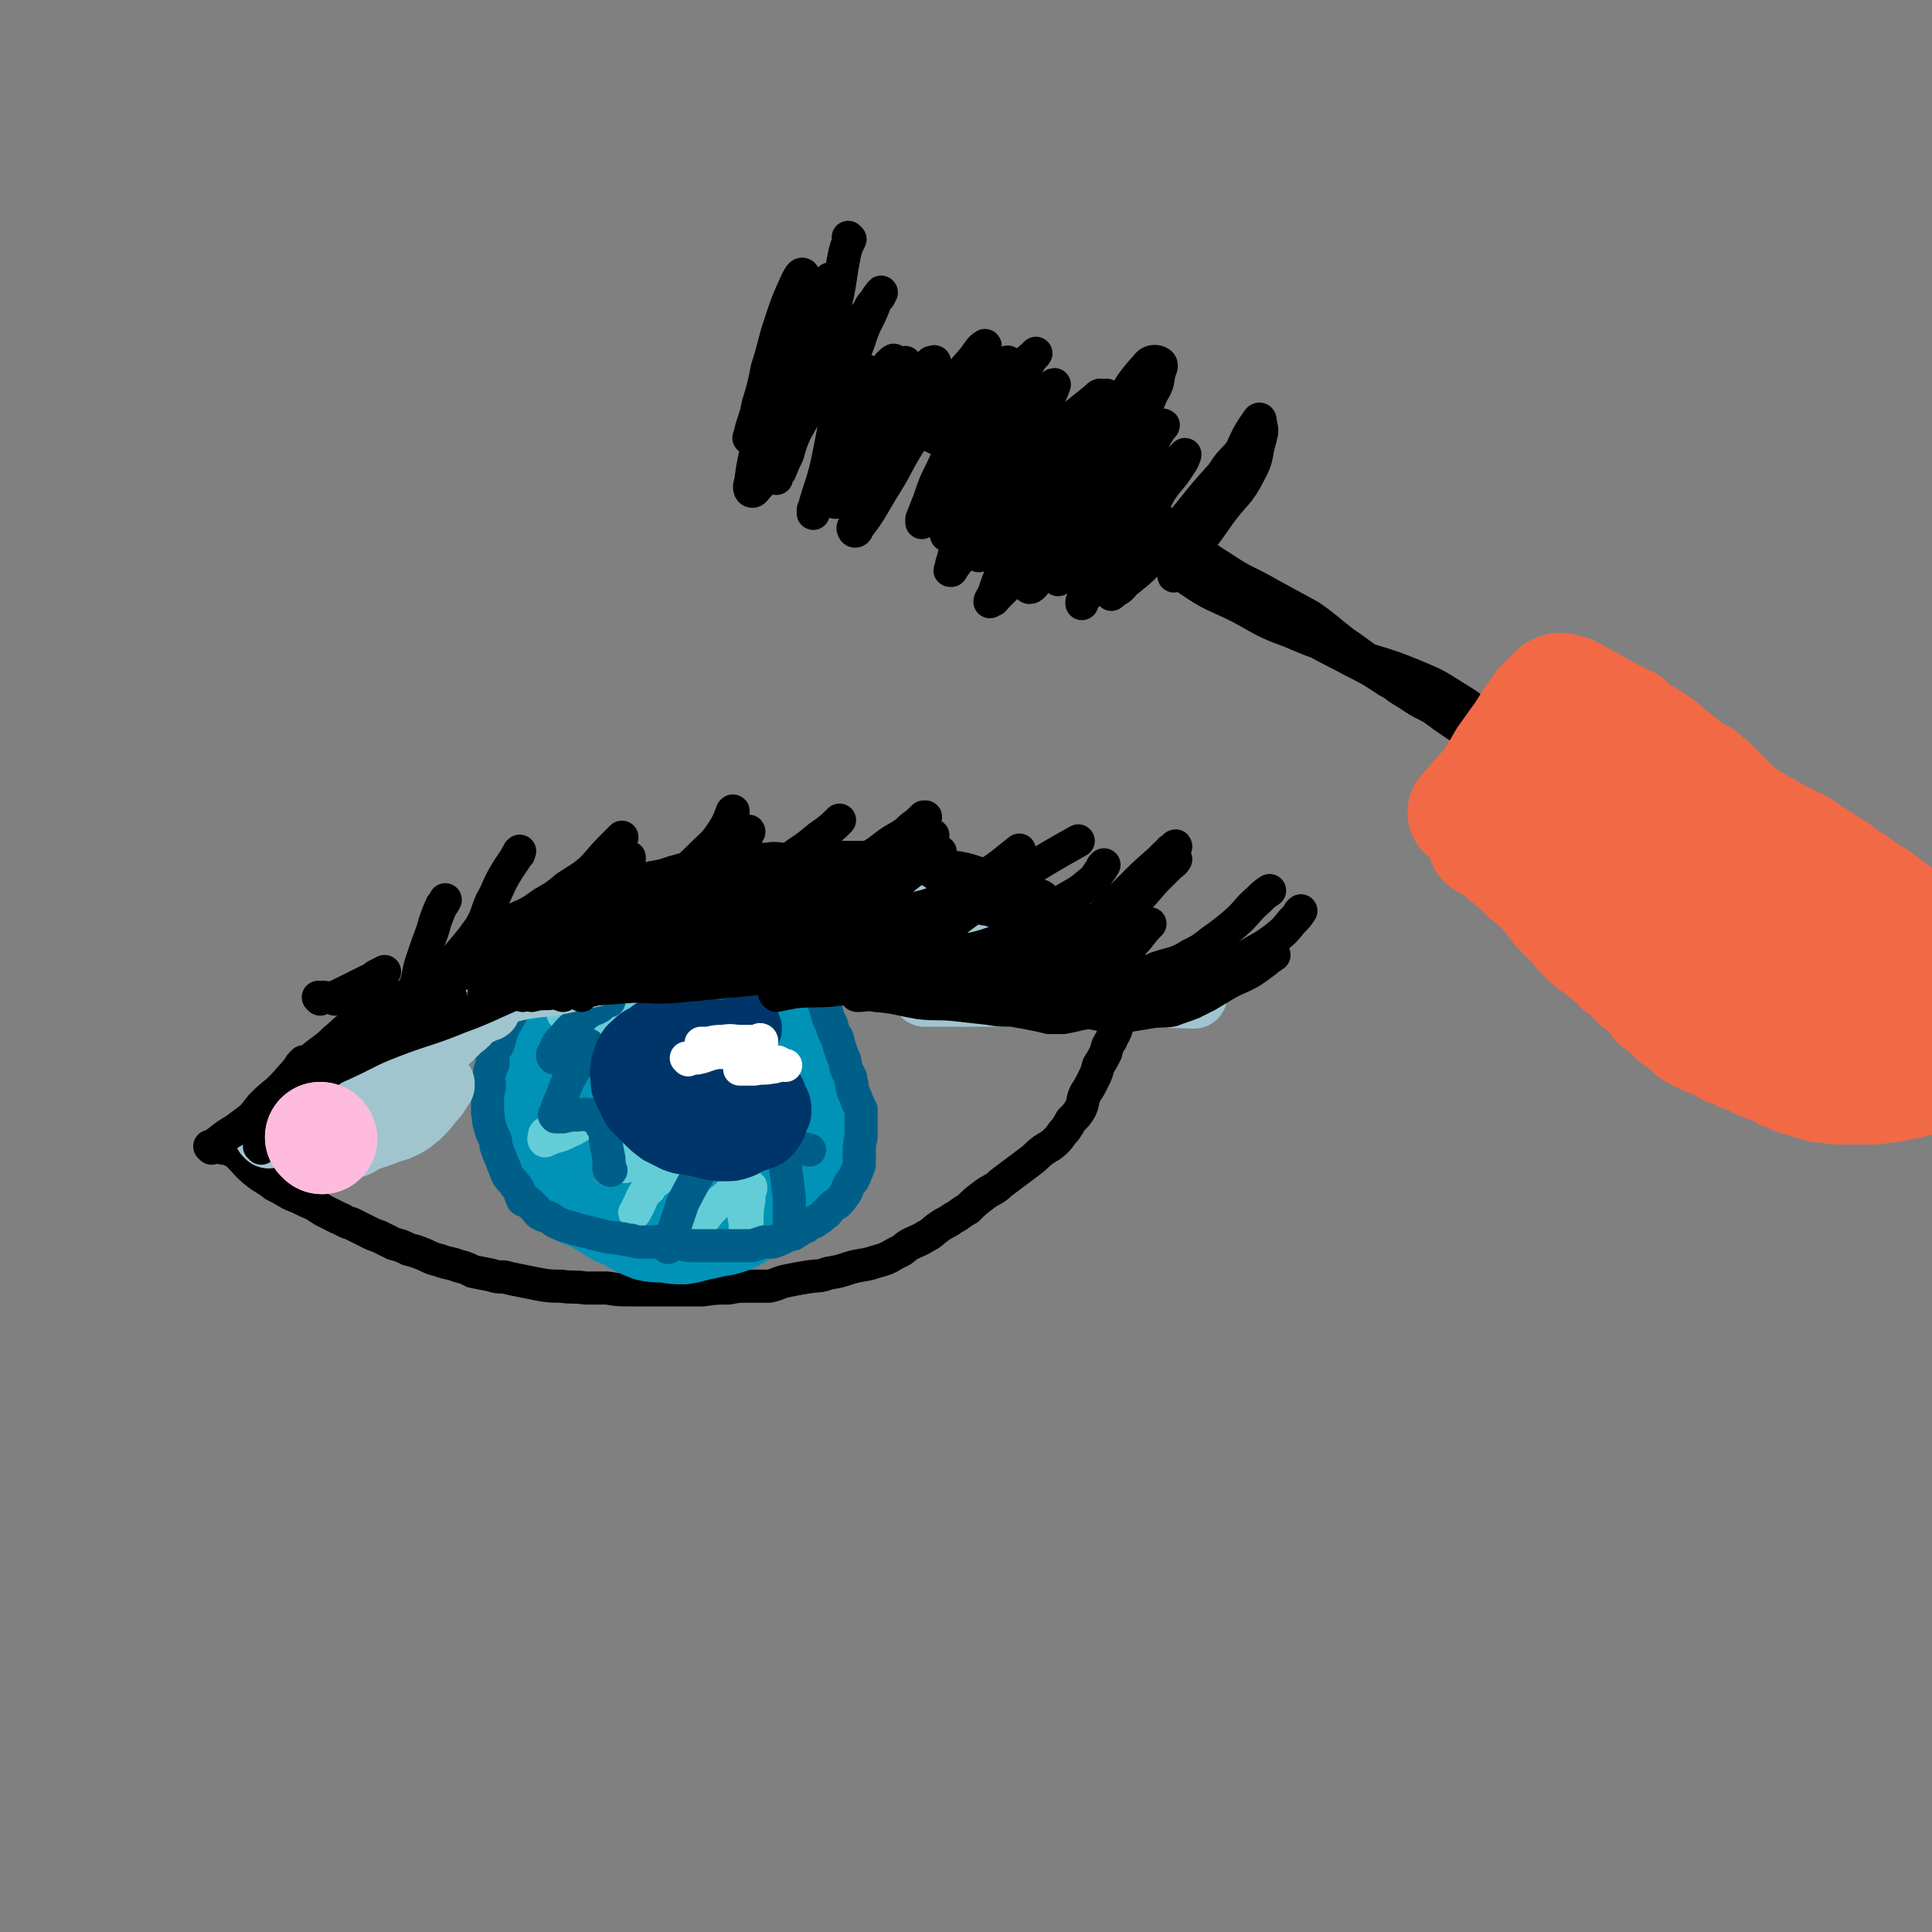 <svg viewBox='0 0 1050 1050' version='1.1' xmlns='http://www.w3.org/2000/svg' xmlns:xlink='http://www.w3.org/1999/xlink'><rect x="0" y="0" width="1050" height="1050" fill="#808080" stroke="none"/><g fill='none' stroke='#000000' stroke-width='18' stroke-linecap='round' stroke-linejoin='round'><path d='M121,624c0,0 0,-1 -1,-1 0,0 1,0 1,1 0,0 0,0 0,0 0,0 0,-1 -1,-1 0,0 1,0 1,1 0,0 0,0 0,0 0,0 0,-1 -1,-1 0,0 1,0 1,1 0,0 0,0 0,0 0,0 0,-1 -1,-1 0,0 1,0 1,1 0,0 0,0 0,0 0,-1 0,-1 1,-1 3,-3 3,-3 7,-6 9,-8 9,-8 17,-18 8,-9 8,-9 16,-18 1,-2 1,-2 3,-4 '/><path d='M124,624c0,0 0,-1 -1,-1 0,0 1,0 1,1 0,0 0,0 0,0 0,0 0,-1 -1,-1 0,0 1,0 1,1 0,0 0,0 0,0 0,0 0,-1 -1,-1 0,0 1,0 1,1 0,0 0,0 0,0 1,-2 1,-2 3,-4 4,-5 4,-5 8,-10 3,-4 3,-4 7,-9 4,-4 4,-4 9,-8 5,-5 5,-4 10,-9 5,-5 5,-5 10,-10 5,-4 6,-4 11,-9 5,-4 5,-5 11,-9 6,-5 6,-5 12,-8 8,-4 8,-4 16,-7 8,-4 8,-4 15,-8 9,-5 9,-4 17,-9 7,-5 6,-6 13,-10 7,-4 8,-3 15,-7 9,-3 9,-4 17,-8 9,-4 9,-4 18,-8 7,-3 7,-2 14,-5 6,-2 6,-3 13,-5 5,-2 5,-2 11,-4 6,-1 6,-1 12,-3 7,-2 7,-2 14,-3 7,-1 7,-1 14,-2 6,-1 6,-1 13,-1 5,-1 5,-1 10,-1 5,-1 5,0 10,0 5,0 5,0 10,0 4,-1 4,-1 8,-1 5,-1 5,0 9,0 4,0 4,0 9,0 4,0 4,0 9,0 4,0 4,0 9,0 4,0 4,-1 8,0 3,0 3,0 6,1 3,0 3,-1 6,0 3,0 3,0 6,1 3,0 3,1 5,1 3,1 3,1 5,2 3,1 3,0 5,1 3,0 3,1 5,1 3,1 3,1 6,2 4,1 4,1 7,2 3,2 3,2 6,4 4,1 4,0 8,2 3,1 3,1 5,2 3,1 4,1 7,2 2,1 1,2 3,3 2,1 3,0 5,1 1,1 1,1 3,2 1,1 1,1 3,2 1,1 1,1 2,2 2,1 2,1 3,2 2,0 2,1 4,1 1,1 1,1 3,2 1,1 1,1 2,2 2,1 2,1 3,3 2,1 2,0 4,1 1,0 1,0 3,1 1,1 1,1 2,2 0,0 1,0 1,1 2,0 1,1 3,1 1,1 1,0 2,1 0,0 0,0 0,1 1,0 1,1 2,1 0,0 0,0 -1,0 0,0 0,0 0,0 1,0 0,-1 0,-1 '/><path d='M124,624c0,0 0,-1 -1,-1 0,0 1,0 1,1 0,0 0,0 0,0 0,0 0,-1 -1,-1 0,0 1,0 1,1 0,0 0,0 0,0 0,0 0,-1 -1,-1 0,0 1,0 1,1 0,0 0,0 0,0 0,0 0,-1 -1,-1 0,0 1,0 1,1 0,0 0,0 0,0 0,0 0,-1 -1,-1 0,0 1,0 1,1 2,2 3,1 5,3 5,5 5,6 10,10 5,4 5,3 10,7 4,2 4,2 9,5 5,2 5,2 9,4 5,2 4,2 9,5 4,2 4,2 8,4 3,1 3,2 7,3 4,2 4,2 8,4 4,2 4,2 7,3 4,2 4,2 8,4 4,1 4,1 8,3 4,1 4,1 9,3 4,2 4,2 8,3 5,2 5,1 10,3 4,1 4,1 8,3 5,1 5,1 10,2 3,1 3,1 7,1 4,1 4,1 9,2 5,1 5,1 10,2 6,1 6,1 12,1 7,1 7,0 13,1 6,0 6,0 12,0 6,1 6,1 13,1 6,0 6,0 13,0 6,0 6,0 13,0 6,0 6,0 13,0 7,-1 7,-1 14,-1 5,-1 5,-1 11,-1 6,0 6,0 11,0 5,-1 5,-2 10,-3 5,-1 5,-1 11,-2 6,-1 6,0 11,-2 6,-1 6,-1 12,-3 7,-2 7,-1 13,-3 7,-2 7,-2 12,-5 5,-2 4,-3 8,-5 4,-2 5,-2 8,-4 4,-2 4,-3 7,-5 4,-3 4,-2 8,-5 4,-2 4,-3 8,-5 4,-4 4,-4 8,-7 5,-4 6,-3 10,-7 4,-3 4,-3 8,-6 4,-3 4,-3 8,-6 4,-3 3,-3 7,-6 3,-2 4,-2 7,-5 3,-3 2,-3 5,-6 2,-3 2,-3 3,-5 3,-3 3,-3 5,-6 2,-4 1,-5 3,-9 2,-3 2,-3 4,-7 2,-4 2,-4 3,-8 2,-3 2,-3 4,-7 1,-4 1,-4 3,-7 1,-3 2,-3 3,-7 1,-2 1,-2 2,-5 1,-3 1,-3 2,-6 1,-2 1,-2 2,-4 0,-2 1,-2 1,-4 1,-2 0,-2 0,-5 1,-1 1,-1 1,-3 1,-1 1,-1 1,-2 0,-1 0,-1 0,-2 0,0 0,1 0,1 0,0 0,0 0,0 '/></g>
<g fill='none' stroke='#0093B7' stroke-width='36' stroke-linecap='round' stroke-linejoin='round'><path d='M349,534c0,0 -1,-1 -1,-1 0,0 0,0 1,1 0,0 0,0 0,0 0,0 -1,-1 -1,-1 0,0 0,0 1,1 0,0 0,0 0,0 0,0 -1,-1 -1,-1 0,0 0,0 1,1 0,0 0,0 0,0 0,0 -1,-1 -1,-1 0,0 0,0 1,1 0,0 0,0 0,0 -2,-1 -2,-1 -4,-1 -5,0 -5,0 -11,1 -5,0 -5,1 -9,2 -4,1 -4,1 -7,3 -4,2 -4,2 -7,5 -2,2 -2,2 -4,5 -3,3 -3,3 -5,6 -2,4 -2,4 -4,8 -1,3 -1,3 -2,7 -1,5 -1,5 -2,10 -1,6 -1,6 -1,12 -1,5 0,5 0,11 0,5 -1,5 0,11 0,4 0,4 1,9 1,4 0,4 2,8 2,4 2,4 4,8 3,5 2,5 5,10 3,4 4,4 8,8 4,3 4,3 8,6 5,3 5,3 10,6 5,2 5,2 10,5 4,2 4,2 9,4 5,1 5,1 11,1 5,1 5,1 11,1 7,-1 7,-2 14,-3 7,-2 7,-1 13,-3 6,-2 6,-3 12,-6 5,-2 5,-2 9,-5 4,-3 4,-3 8,-7 4,-3 4,-3 7,-8 4,-6 4,-6 7,-12 2,-6 2,-6 4,-12 1,-4 1,-4 2,-9 0,-5 1,-5 1,-10 0,-6 -1,-6 -1,-13 -1,-6 -2,-6 -3,-13 -1,-6 0,-6 -2,-11 -1,-5 -1,-5 -3,-10 -2,-4 -2,-4 -5,-8 -2,-3 -2,-3 -5,-6 -3,-3 -3,-3 -6,-6 -4,-4 -4,-4 -8,-7 -4,-3 -4,-3 -8,-5 -5,-3 -5,-3 -9,-5 -4,-2 -4,-2 -7,-4 -4,-1 -4,-2 -9,-3 -4,-1 -4,-1 -8,-2 -5,0 -5,0 -11,0 -7,0 -7,0 -13,0 -6,1 -6,1 -12,2 -4,1 -5,0 -9,2 -4,1 -4,2 -8,4 -4,3 -4,3 -8,5 -5,4 -5,4 -10,8 -5,4 -5,4 -10,8 -3,3 -3,3 -6,7 -4,4 -4,4 -6,9 -3,4 -3,4 -4,9 -2,8 -2,9 -2,17 -1,8 -1,9 0,17 1,10 1,10 4,19 3,9 3,9 8,17 5,8 5,9 13,16 9,7 10,6 21,11 9,4 9,3 19,6 8,1 8,2 16,2 8,0 8,-1 16,-3 9,-3 10,-2 18,-8 8,-6 7,-8 14,-16 5,-8 5,-9 9,-17 4,-7 5,-7 7,-14 2,-7 1,-7 2,-14 0,-7 0,-7 0,-15 -1,-7 -2,-7 -3,-14 -1,-8 0,-8 -2,-15 -2,-6 -2,-6 -5,-12 -2,-5 -2,-5 -6,-10 -3,-4 -3,-4 -7,-8 -4,-3 -4,-4 -8,-7 -4,-2 -4,-3 -8,-4 -4,-2 -5,-1 -9,-2 -6,-1 -7,-1 -12,0 -7,1 -7,1 -14,4 -7,3 -7,3 -13,8 -6,5 -6,6 -11,12 -4,6 -5,6 -8,13 -3,8 -3,8 -4,17 -1,11 -1,11 1,22 1,12 0,13 6,23 5,10 6,9 15,17 7,6 7,7 16,10 7,4 8,4 16,4 6,1 7,1 13,-2 7,-4 7,-4 11,-10 6,-7 6,-7 9,-16 2,-8 1,-9 1,-18 1,-7 2,-8 1,-14 -2,-7 -3,-7 -7,-13 -3,-5 -2,-6 -6,-10 -4,-4 -4,-5 -8,-7 -4,-1 -4,0 -8,0 -6,0 -7,-1 -12,1 -5,1 -5,2 -9,5 -4,4 -5,4 -7,9 -2,6 -2,7 -2,13 1,8 1,9 5,16 3,6 3,6 8,11 4,4 4,5 10,7 7,1 7,1 14,0 6,-1 7,-1 11,-5 4,-4 4,-5 5,-12 2,-7 1,-8 1,-16 0,-7 0,-7 -2,-13 -1,-5 -2,-5 -5,-8 -4,-3 -4,-3 -9,-4 -5,-1 -5,-1 -10,0 -5,1 -6,1 -11,4 -4,4 -5,4 -8,10 -3,5 -3,6 -2,12 0,7 1,7 4,13 3,7 3,8 9,12 6,4 7,4 14,6 7,1 7,1 14,1 5,0 7,1 10,-3 3,-3 2,-5 2,-11 -1,-8 -1,-9 -3,-16 -3,-6 -3,-7 -8,-12 -3,-3 -4,-3 -8,-3 -5,0 -7,0 -11,4 -6,5 -6,6 -10,14 -4,8 -3,8 -5,17 -1,7 -2,8 0,15 1,6 2,6 6,12 3,3 3,4 7,6 5,2 7,3 12,1 5,-3 6,-4 8,-10 4,-12 3,-13 3,-25 0,-16 0,-16 -2,-32 -1,-8 -1,-11 -3,-16 -1,-1 -2,1 -4,3 -2,2 -3,2 -5,5 -3,7 -4,7 -6,14 -2,9 -2,9 -2,18 -1,6 -1,7 0,13 1,4 1,4 3,7 1,2 2,3 4,3 2,1 4,2 5,1 2,-3 1,-4 2,-8 0,-6 0,-6 0,-12 -1,-5 -1,-5 -2,-9 0,0 0,0 0,0 -1,0 -1,0 -1,0 -1,2 -1,2 -2,3 0,2 -1,3 0,5 0,3 0,3 1,5 2,2 2,2 5,3 4,0 4,0 8,-1 4,-1 5,-1 7,-4 3,-5 3,-6 4,-13 1,-7 1,-7 0,-14 -2,-6 -3,-6 -7,-12 -2,-4 -2,-5 -6,-7 -2,-2 -3,-3 -6,-3 -4,0 -5,1 -8,3 -5,2 -5,3 -9,7 -4,4 -5,4 -7,9 -3,7 -1,7 -2,14 0,1 0,1 0,2 '/></g>
<g fill='none' stroke='#63CDD7' stroke-width='18' stroke-linecap='round' stroke-linejoin='round'><path d='M342,548c0,0 -1,-1 -1,-1 0,0 0,0 1,1 0,0 0,0 0,0 0,0 -1,-1 -1,-1 0,0 0,0 1,1 0,0 0,0 0,0 0,0 -1,-1 -1,-1 2,-1 3,0 7,-1 8,-2 8,-1 17,-4 6,-1 6,-2 12,-4 5,-2 7,-2 10,-3 1,0 -1,0 -2,1 '/><path d='M346,560c0,0 -1,-1 -1,-1 0,0 0,0 1,1 0,0 0,0 0,0 0,0 -1,-1 -1,-1 0,0 0,1 1,1 8,0 8,0 16,0 12,-1 12,0 23,-2 8,-1 8,-2 15,-4 4,-2 4,-2 8,-3 1,0 1,0 2,0 '/><path d='M409,578c0,0 -1,-1 -1,-1 0,0 0,0 1,1 0,0 0,0 0,0 0,0 -1,-1 -1,-1 0,0 0,0 1,1 0,0 0,0 0,0 0,0 -1,-1 -1,-1 0,0 0,0 1,1 0,0 0,0 0,0 2,-1 2,-1 4,-1 0,0 0,0 0,0 '/><path d='M410,613c0,0 -1,-1 -1,-1 0,0 0,0 1,1 0,0 0,0 0,0 0,0 -1,-1 -1,-1 0,0 0,0 1,1 0,0 0,0 0,0 0,0 -1,-1 -1,-1 1,0 2,1 4,1 6,1 8,1 11,2 1,0 -1,0 -2,0 '/><path d='M410,613c0,0 -1,-1 -1,-1 0,0 0,0 1,1 0,0 0,0 0,0 0,0 -1,-1 -1,-1 0,0 0,0 1,1 0,0 0,0 0,0 0,0 -1,-1 -1,-1 -1,5 -1,6 -2,12 -2,8 -2,8 -3,16 -1,6 -1,6 0,13 0,6 0,6 1,12 0,4 0,4 1,8 0,0 0,-1 0,-1 0,-4 -1,-4 0,-8 0,-6 0,-6 1,-12 0,-3 0,-3 1,-6 0,-1 0,-1 0,-1 0,0 0,0 0,0 -1,0 -1,-1 -2,0 -2,0 -3,0 -5,1 -4,2 -4,2 -7,5 -4,3 -4,3 -8,7 -4,5 -4,5 -8,10 -3,2 -3,3 -6,5 -1,1 -1,0 -3,-1 0,0 0,1 1,1 '/><path d='M369,626c0,0 -1,-1 -1,-1 0,0 0,0 1,1 0,0 0,0 0,0 0,0 0,-1 -1,-1 -2,2 -2,3 -4,6 -5,7 -6,7 -11,14 -5,6 -4,7 -8,14 0,0 0,0 0,0 0,0 0,0 0,0 '/><path d='M353,646c0,0 -1,0 -1,-1 3,-3 4,-2 7,-5 2,-3 2,-3 3,-6 1,-2 1,-2 2,-4 0,-2 1,-2 1,-3 0,-1 0,-1 -1,-1 -1,-1 -1,-1 -3,0 -4,1 -4,1 -8,2 -3,2 -3,2 -6,4 -3,1 -3,0 -6,1 -1,0 -1,0 -1,1 0,0 0,0 0,0 0,0 -1,0 -1,-1 0,-1 0,-1 1,-2 1,-6 0,-6 2,-11 1,-4 1,-4 2,-7 1,-2 1,-3 1,-4 -1,-2 -2,-2 -4,-2 -5,-1 -5,-1 -10,0 -6,1 -6,1 -12,3 -5,2 -5,3 -10,5 -4,2 -4,2 -8,3 -3,1 -4,2 -5,2 -1,-1 0,-2 0,-3 0,-1 0,-1 1,-1 '/><path d='M357,554c0,0 -1,-1 -1,-1 0,0 0,0 1,1 0,0 0,0 0,0 0,0 0,-1 -1,-1 0,0 0,1 -1,1 -8,0 -8,0 -16,0 -11,1 -11,1 -21,1 -4,-1 -4,-1 -9,-2 -1,-1 -1,-1 -3,-2 0,0 0,0 0,0 1,-2 1,-2 3,-3 3,-2 3,-1 7,-2 4,-1 4,-1 8,-1 4,-1 4,-1 8,-1 2,0 2,0 4,0 0,0 0,0 0,0 -1,-1 -1,-1 -2,-1 -2,-1 -2,-1 -4,-3 -4,-2 -4,-3 -8,-5 -3,-2 -3,-1 -6,-3 -2,-1 -2,-2 -3,-2 0,-1 0,0 0,0 2,1 3,2 5,2 10,2 10,2 21,4 12,1 12,0 24,1 8,1 8,1 17,2 2,0 2,0 5,0 1,1 1,2 2,2 0,0 0,0 0,0 0,0 0,0 0,0 0,0 0,0 -1,-1 0,0 -1,0 -1,0 -1,0 -1,0 -2,0 -1,-1 -1,-1 -2,-2 -1,-1 -1,-1 0,-1 1,0 1,0 2,0 4,-1 4,-1 8,-2 3,-1 3,-1 6,-2 1,0 1,0 2,1 0,0 0,0 0,0 -1,-1 0,-1 0,-2 -2,-1 -2,-1 -3,-2 -2,-2 -2,-2 -4,-2 -1,0 -1,0 -1,0 '/></g>
<g fill='none' stroke='#005F89' stroke-width='18' stroke-linecap='round' stroke-linejoin='round'><path d='M371,543c0,0 -1,-1 -1,-1 0,0 0,0 1,1 0,0 0,0 0,0 0,0 -1,-1 -1,-1 0,0 0,0 1,1 0,0 0,0 0,0 0,0 -1,-1 -1,-1 0,0 0,1 1,1 2,-1 2,-2 4,-3 0,0 0,0 0,0 '/><path d='M371,543c0,0 -1,-1 -1,-1 0,0 0,0 1,1 0,0 0,0 0,0 0,0 -1,-1 -1,-1 0,0 0,0 1,1 0,0 0,0 0,0 5,1 5,1 10,2 7,2 10,2 15,2 1,0 -2,0 -4,0 '/><path d='M417,595c0,0 -1,-1 -1,-1 0,0 0,0 1,1 0,0 0,0 0,0 0,0 -1,-1 -1,-1 0,0 0,0 1,1 0,0 0,0 0,0 0,0 -1,-1 -1,-1 0,0 0,0 1,1 '/><path d='M417,595c0,0 -1,-1 -1,-1 0,0 0,0 1,1 0,0 0,0 0,0 0,0 -1,-1 -1,-1 0,0 0,0 1,1 0,0 0,0 0,0 0,1 0,1 1,2 2,5 2,5 5,10 2,5 2,5 5,9 3,4 2,5 5,7 3,2 4,1 7,2 0,0 0,0 0,0 '/><path d='M427,624c0,0 -1,-1 -1,-1 0,0 0,0 1,1 0,0 0,0 0,0 0,0 -1,-1 -1,-1 0,0 0,0 1,1 0,0 0,0 0,0 0,5 0,5 0,11 1,8 1,8 2,16 0,6 0,6 0,13 0,3 0,3 0,6 0,0 0,0 0,0 '/><path d='M387,624c0,0 -1,-1 -1,-1 0,0 0,0 1,1 0,0 0,0 0,0 0,0 -1,-1 -1,-1 -3,5 -3,6 -5,12 -5,10 -5,9 -10,19 -3,9 -3,9 -6,18 -1,3 -1,3 -2,6 0,0 0,0 0,0 '/><path d='M332,636c0,0 -1,-1 -1,-1 0,0 0,0 1,1 0,0 0,0 0,0 0,0 -1,-1 -1,-1 0,0 0,0 1,1 0,0 0,0 0,0 0,0 -1,-1 -1,-1 0,0 0,0 1,1 0,0 0,0 0,0 '/><path d='M332,636c0,0 -1,0 -1,-1 0,-2 0,-2 0,-5 -1,-5 -1,-5 -2,-11 0,-4 0,-4 -2,-7 -1,-3 -1,-3 -3,-4 -2,-1 -2,-1 -3,-2 -4,-1 -4,0 -8,0 -3,0 -3,0 -7,1 -2,0 -3,0 -4,0 -1,-1 -1,-1 0,-2 1,-4 1,-4 3,-8 3,-8 3,-9 8,-17 2,-5 2,-5 5,-9 1,-2 2,-2 2,-3 0,0 -1,1 -2,2 -3,0 -3,-1 -5,0 -3,1 -2,2 -5,3 -2,1 -2,1 -4,1 -1,1 -2,1 -3,1 -1,-1 -1,-2 0,-3 2,-5 2,-5 6,-9 3,-4 4,-4 8,-8 2,-3 2,-3 5,-5 3,-2 3,-1 6,-3 1,-1 1,-1 2,-2 0,-1 0,-1 0,-1 0,0 0,0 0,0 0,0 -1,-1 -1,-1 1,0 3,0 4,1 0,0 -1,0 -1,0 '/><path d='M409,535c0,0 -1,-1 -1,-1 0,0 0,0 1,1 0,0 0,0 0,0 0,0 -1,-1 -1,-1 0,0 0,0 1,1 0,0 0,0 0,0 0,0 -1,-1 -1,-1 0,0 0,0 1,1 0,0 0,0 0,0 0,0 0,0 -1,-1 -4,-3 -4,-3 -9,-6 -5,-3 -5,-3 -9,-5 -3,-2 -3,-1 -7,-3 -2,-1 -2,-1 -4,-2 -3,-1 -3,-1 -5,-2 -3,-1 -3,-1 -5,-2 -2,0 -2,0 -5,0 -3,-1 -3,0 -6,0 -4,0 -4,-1 -8,0 -3,0 -3,0 -5,0 -4,1 -4,0 -8,1 -4,0 -4,0 -7,1 -3,0 -3,0 -6,0 -2,1 -2,1 -5,2 -3,1 -3,1 -6,2 -2,0 -2,0 -5,1 -3,2 -3,2 -6,4 -4,2 -3,2 -6,4 -3,2 -4,2 -6,5 -2,1 -2,1 -4,3 -2,3 -2,3 -3,5 -2,3 -2,3 -4,6 -1,3 -1,3 -3,6 -1,3 -2,3 -3,6 -1,3 -1,3 -2,7 -1,3 -2,2 -3,5 -1,3 0,3 0,6 -1,3 -2,3 -2,6 -1,3 0,3 0,7 -1,3 -1,3 -1,6 0,4 0,4 0,8 1,3 0,3 1,6 1,4 1,4 3,8 1,2 0,3 1,5 1,3 1,3 2,5 1,3 1,3 2,5 1,3 1,3 2,5 2,3 2,2 4,5 1,1 1,1 2,3 1,2 1,3 2,5 1,1 2,0 4,2 1,1 1,1 3,3 1,1 1,2 3,3 2,1 3,1 5,2 3,2 2,2 5,3 4,2 4,1 9,3 4,1 4,1 8,2 4,1 4,1 8,2 4,1 4,0 7,1 4,0 3,1 7,1 3,1 3,1 6,1 3,0 3,0 6,0 2,0 3,-1 5,0 2,0 2,0 5,1 3,0 3,0 5,0 4,1 4,1 8,1 3,0 3,0 7,0 4,0 4,0 8,0 4,0 4,0 8,0 4,0 4,0 8,0 3,-1 3,-1 6,-2 3,0 3,0 5,0 3,-1 3,-1 5,-2 2,-1 2,-1 4,-2 2,0 2,0 3,-1 2,-1 2,-1 3,-2 3,-1 3,-1 5,-3 2,-1 2,0 4,-2 2,-1 2,-1 4,-3 2,-1 2,-2 3,-3 2,-2 2,-2 4,-3 2,-2 2,-2 4,-5 2,-2 1,-3 3,-6 2,-2 2,-2 3,-5 1,-2 1,-2 2,-5 0,-4 0,-4 0,-7 0,-4 0,-4 1,-8 0,-2 0,-2 0,-5 0,-2 0,-2 0,-5 0,-2 0,-2 0,-5 -1,-2 -1,-2 -2,-4 -1,-3 -1,-3 -2,-5 -1,-3 -1,-3 -1,-5 -1,-2 0,-2 -1,-4 -1,-2 -1,-2 -2,-4 -1,-2 0,-2 -1,-5 -1,-2 -1,-2 -2,-5 -1,-3 -1,-3 -2,-7 -2,-3 -2,-3 -3,-7 -2,-4 -2,-4 -3,-8 -1,-3 -1,-3 -2,-6 -2,-3 -2,-3 -4,-6 -1,-2 0,-3 -2,-5 -1,-2 -1,-1 -3,-3 -2,-2 -2,-1 -5,-3 -2,-2 -2,-3 -4,-4 -3,-2 -4,-2 -7,-4 -3,-1 -3,0 -6,-2 -4,-1 -4,-1 -8,-3 -3,-2 -3,-2 -6,-3 -4,-1 -4,-1 -7,-1 -2,-1 -2,-1 -5,-2 -2,-1 -2,-1 -4,-2 -4,0 -4,0 -7,0 -6,0 -6,0 -11,0 -7,1 -7,0 -13,1 -8,0 -8,-1 -15,1 -8,1 -12,3 -16,4 -1,0 2,-1 5,-1 '/></g>
<g fill='none' stroke='#A0C5CF' stroke-width='36' stroke-linecap='round' stroke-linejoin='round'><path d='M244,541c0,0 -1,-1 -1,-1 0,0 1,0 1,1 0,0 0,0 0,0 0,0 -1,-1 -1,-1 0,0 1,0 1,1 0,0 0,0 0,0 0,0 -1,-1 -1,-1 0,0 1,0 1,1 0,0 0,0 0,0 0,0 -1,-1 -1,-1 0,0 1,0 1,1 0,0 0,0 0,0 -2,1 -2,1 -4,2 -5,4 -5,5 -10,9 -7,6 -7,7 -15,13 -6,5 -6,5 -13,10 -5,4 -5,3 -11,7 -5,3 -5,2 -10,5 -3,3 -3,3 -6,5 -3,2 -3,2 -6,3 -1,1 -1,1 -2,1 -1,1 -1,1 -2,2 0,0 0,0 0,1 -1,0 -1,0 -1,0 0,0 0,1 0,1 -1,0 -1,0 -1,1 -1,0 -1,0 -2,1 -2,2 -2,2 -4,4 -2,3 -3,2 -5,5 -2,1 -2,2 -4,3 -1,1 -1,1 -2,2 0,0 0,0 0,1 0,0 0,0 0,0 0,0 0,-1 -1,-1 0,0 1,0 1,1 0,0 0,0 0,0 1,-1 0,-1 1,-1 3,-1 3,-1 6,-2 6,-2 6,-2 12,-4 6,-3 6,-3 12,-6 6,-4 6,-4 13,-8 7,-4 6,-4 13,-8 7,-4 7,-4 13,-8 6,-4 6,-4 12,-8 4,-3 4,-3 9,-6 3,-3 3,-3 7,-5 3,-2 3,-1 6,-3 3,-2 3,-2 5,-5 2,-1 2,-1 4,-3 2,-1 2,0 3,-1 1,-1 1,-1 2,-2 0,0 0,1 1,1 0,0 0,0 0,0 -1,0 -1,-1 -1,0 -2,0 -2,0 -4,1 -3,2 -3,2 -6,5 -5,5 -5,5 -10,10 -9,7 -9,7 -18,14 -9,9 -9,9 -20,16 -8,7 -8,6 -17,12 -6,4 -6,4 -12,8 -2,2 -2,1 -4,3 0,0 0,0 0,1 0,0 0,0 0,0 0,-1 0,-1 1,-1 3,-1 3,-1 6,-2 9,-3 9,-2 18,-6 8,-3 8,-3 16,-7 6,-3 7,-3 13,-6 3,-2 3,-2 6,-4 3,-2 2,-2 5,-3 1,-1 1,-1 2,0 0,0 0,1 0,1 -3,4 -2,4 -6,8 -3,4 -3,4 -7,8 -3,2 -3,3 -7,5 -4,2 -4,2 -8,3 -5,2 -5,2 -11,4 -3,1 -3,1 -6,3 -1,0 -1,0 -2,1 0,0 0,0 0,0 '/><path d='M244,541c0,0 -1,-1 -1,-1 0,0 1,0 1,1 0,0 0,0 0,0 0,0 -1,-1 -1,-1 0,0 1,0 1,1 0,0 0,0 0,0 0,0 -1,-1 -1,-1 0,0 0,1 1,1 2,0 2,-1 4,-1 6,-1 6,0 12,0 8,-1 8,-1 16,-2 8,-2 8,-2 16,-3 9,-1 9,-1 18,-3 14,-3 14,-3 28,-7 17,-6 25,-9 34,-12 3,-1 -5,2 -10,4 '/><path d='M332,519c0,0 -1,-1 -1,-1 0,0 0,0 1,1 0,0 0,0 0,0 0,0 -1,-1 -1,-1 0,0 0,0 1,1 0,0 0,0 0,0 0,0 -1,-1 -1,-1 0,0 0,0 1,1 0,0 0,0 0,0 0,0 -1,-1 -1,-1 2,-1 2,-1 5,-2 6,-2 6,-1 12,-3 9,-2 9,-2 17,-4 8,-2 8,-2 16,-3 7,-2 7,-1 14,-3 7,-1 6,-1 13,-2 5,-1 5,-1 11,-2 4,0 4,-1 9,-1 5,-1 5,-1 10,-1 7,-1 7,-1 14,-2 9,0 9,0 17,0 7,0 7,0 14,0 6,-1 6,-1 13,-1 4,-1 4,-1 9,-1 3,-1 3,0 6,0 2,0 2,0 4,0 0,0 0,0 1,0 0,0 0,0 1,0 0,0 0,0 0,0 0,0 0,0 0,0 0,0 -1,-1 -1,-1 0,0 1,1 1,1 -1,-1 -1,-1 -2,-2 -3,0 -3,1 -6,1 -6,-1 -6,-1 -11,-1 -7,-1 -7,0 -13,0 -6,0 -6,0 -12,0 -6,1 -6,1 -12,2 -7,1 -6,1 -12,3 -5,1 -5,1 -9,2 -3,1 -3,1 -6,2 -1,0 -1,1 -2,2 -1,0 -1,0 -2,0 0,0 0,0 1,0 0,0 -1,0 0,0 0,1 0,0 1,1 3,1 3,1 6,2 5,1 5,1 10,1 8,1 8,1 15,2 7,0 7,-1 14,0 7,0 7,1 13,1 5,0 5,0 9,0 4,0 4,0 9,1 4,0 4,0 8,1 4,1 4,1 8,2 5,0 5,0 9,1 4,1 4,1 7,2 2,0 2,1 4,1 2,1 2,1 3,1 1,0 1,0 1,0 1,0 1,0 1,0 0,0 0,0 0,0 0,0 0,0 0,0 1,0 0,-1 0,-1 0,0 0,1 -1,1 -2,0 -2,0 -4,0 -4,1 -4,0 -8,1 -6,0 -6,0 -12,1 -6,0 -6,-1 -12,0 -5,0 -5,0 -10,1 -5,1 -5,0 -10,2 -5,1 -4,1 -9,3 -3,1 -3,0 -7,1 -1,0 -1,0 -3,0 -2,1 -2,1 -3,1 0,0 0,0 1,0 0,0 0,0 0,0 0,0 -1,-1 -1,-1 2,0 3,1 6,1 4,1 4,2 8,2 5,1 5,0 11,1 6,0 6,0 13,1 7,0 7,0 14,1 6,0 6,0 13,1 5,0 5,0 11,1 5,1 5,1 10,2 4,0 4,0 8,0 3,1 3,1 6,2 2,1 2,0 4,1 2,0 2,0 4,0 1,0 1,1 2,1 0,0 0,0 0,0 1,0 2,-1 2,0 0,0 0,0 -1,1 0,0 0,0 0,0 1,0 0,-1 0,-1 0,0 0,1 0,1 -2,0 -2,0 -4,0 -5,-1 -5,-1 -10,-1 -7,-1 -7,-1 -15,-1 -9,0 -9,0 -17,0 -8,0 -8,0 -15,0 -5,0 -5,0 -10,0 -3,0 -3,0 -6,0 -1,0 -1,0 -1,0 0,0 -1,0 0,0 3,0 3,0 7,0 8,0 8,0 16,0 10,0 10,0 19,0 11,0 11,0 21,0 9,0 9,0 18,0 32,0 32,0 65,1 '/><path d='M561,541c0,0 -1,-1 -1,-1 0,0 0,0 0,1 0,0 0,0 0,0 1,0 0,-1 0,-1 0,0 0,0 0,1 0,0 0,0 0,0 1,0 0,-1 0,-1 0,0 0,0 0,1 0,0 0,0 0,0 1,0 0,-1 0,-1 0,0 0,0 0,1 0,0 0,0 0,0 1,0 0,-1 0,-1 0,0 0,0 0,1 0,0 0,0 0,0 1,0 0,-1 0,-1 0,0 0,0 0,1 '/></g>
<g fill='none' stroke='#00356A' stroke-width='36' stroke-linecap='round' stroke-linejoin='round'><path d='M407,559c0,0 -1,-1 -1,-1 0,0 0,0 1,1 0,0 0,0 0,0 0,0 -1,-1 -1,-1 0,0 0,0 1,1 0,0 0,0 0,0 0,0 -1,-1 -1,-1 0,0 1,1 1,1 -2,0 -3,0 -5,1 -7,1 -7,1 -13,3 -5,1 -5,2 -10,3 -4,1 -4,1 -8,2 -3,2 -3,2 -6,4 -2,1 -2,1 -4,2 -1,2 -2,2 -3,4 -1,3 -1,3 -2,6 0,3 0,3 0,7 0,2 -1,2 0,4 0,3 0,3 1,6 1,3 1,3 3,6 2,3 2,3 5,5 4,2 4,2 9,4 4,1 4,1 8,2 4,1 4,0 8,1 3,0 3,0 5,0 2,0 2,0 4,-1 2,-1 2,0 4,-2 2,-1 2,-1 3,-2 2,-2 1,-3 2,-5 1,-1 2,-1 3,-2 0,-2 0,-2 1,-4 0,-2 0,-2 0,-4 0,-2 0,-2 0,-4 -1,-2 -1,-2 -2,-3 -1,-2 -1,-2 -2,-4 -1,-2 -1,-2 -2,-4 -1,-2 -1,-2 -3,-3 -2,-2 -2,-2 -4,-3 -3,-2 -3,-2 -5,-4 -3,-1 -3,-1 -5,-2 -3,0 -2,-1 -5,-1 -2,-1 -2,0 -5,0 -2,-1 -2,-1 -5,-1 -2,-1 -2,-1 -4,0 -2,0 -2,0 -4,1 -2,0 -2,0 -3,1 -2,0 -2,0 -4,1 -1,1 -1,1 -3,3 -1,1 -1,1 -1,2 -1,3 -1,3 -2,5 0,2 0,3 0,5 0,3 0,3 0,5 1,4 2,4 3,7 2,3 2,3 4,6 1,2 1,2 3,4 3,2 3,2 5,3 2,1 3,1 5,1 3,1 2,2 5,2 2,0 2,0 4,0 1,0 1,0 3,0 2,-1 2,-1 4,-2 2,0 3,0 4,0 2,-1 2,-1 4,-2 1,-1 1,-1 3,-2 2,-2 1,-3 3,-5 2,-1 2,-1 3,-3 2,-2 2,-3 3,-5 0,-3 0,-3 1,-6 0,-3 0,-3 0,-5 -1,-2 -1,-2 -1,-4 -1,-2 -1,-1 -2,-3 -1,-2 0,-3 -1,-5 -1,-1 -2,-1 -3,-3 -1,-1 -1,-2 -3,-3 -2,-1 -2,-1 -4,-2 -2,-2 -2,-2 -5,-3 -2,-1 -2,-1 -4,-2 -2,0 -2,0 -5,-1 -2,-1 -2,-1 -5,-2 -2,0 -2,1 -5,1 -2,0 -2,0 -5,0 -3,0 -3,-1 -5,0 -3,0 -3,0 -5,1 -3,1 -2,1 -5,3 -3,2 -3,1 -6,4 -2,2 -3,2 -5,6 -1,3 -1,3 -2,6 0,3 -1,3 0,7 0,4 0,4 2,8 2,4 2,4 4,8 3,3 3,3 6,6 4,4 4,4 8,7 4,2 4,2 8,4 5,2 5,1 10,2 4,1 4,1 8,2 5,1 5,1 9,1 4,0 4,0 7,-1 3,-1 3,-1 6,-3 3,-1 3,-1 6,-2 3,-1 3,-1 5,-3 1,-1 1,-2 2,-3 1,-2 1,-2 1,-4 1,-2 2,-2 2,-4 0,-3 0,-3 -1,-5 -2,-3 -1,-4 -3,-6 -4,-4 -4,-3 -8,-6 -4,-3 -4,-2 -7,-5 -4,-2 -4,-2 -7,-5 -4,-2 -4,-2 -8,-4 0,0 0,0 0,0 '/><path d='M409,595c0,0 -1,-1 -1,-1 0,0 0,0 1,1 0,0 0,0 0,0 0,0 -1,-1 -1,-1 0,0 0,0 1,1 0,0 0,0 0,0 0,0 -1,-1 -1,-1 0,0 0,0 1,1 0,0 0,0 0,0 0,0 -1,-1 -1,-1 0,0 0,0 1,1 0,0 0,0 0,0 0,0 -1,-1 -1,-1 0,0 0,0 1,1 0,0 0,0 0,0 0,0 -1,-1 -1,-1 0,0 0,0 1,1 0,0 0,0 0,0 0,0 -1,-1 -1,-1 0,0 0,0 1,1 0,0 0,0 0,0 0,0 -1,-1 -1,-1 0,0 0,0 1,1 0,0 0,0 0,0 0,0 0,-1 -1,-1 -4,-1 -5,0 -9,0 -4,-1 -4,-1 -8,-1 -2,-1 -2,-1 -4,0 -1,0 -1,0 -1,1 0,0 0,0 1,1 0,0 0,0 1,1 '/></g>
<g fill='none' stroke='#FFFFFF' stroke-width='18' stroke-linecap='round' stroke-linejoin='round'><path d='M374,576c0,0 -1,-1 -1,-1 0,0 0,0 1,1 0,0 0,0 0,0 0,0 -1,-1 -1,-1 0,0 0,0 1,1 0,0 0,0 0,0 0,0 -1,-1 -1,-1 0,0 0,0 1,1 0,0 0,0 0,0 0,0 -1,-1 -1,-1 0,0 0,0 1,1 0,0 0,0 0,0 0,0 -1,-1 -1,-1 0,0 0,0 1,1 0,0 0,0 0,0 0,0 -1,-1 -1,-1 0,0 0,0 1,1 0,0 0,0 0,0 2,-1 2,-1 5,-1 5,-1 5,-2 11,-3 4,0 4,0 9,0 3,-1 2,-1 5,-1 2,-1 2,0 4,0 0,0 0,0 0,0 0,0 0,0 0,0 0,0 -1,-1 -1,-1 0,0 1,1 1,1 -2,-1 -2,-1 -4,-2 -4,-1 -4,-1 -7,-2 -5,0 -5,0 -9,0 -2,0 -2,0 -5,0 0,0 0,0 -1,0 -1,0 -1,0 -1,0 0,0 0,0 0,0 0,0 0,0 1,0 1,0 1,0 3,0 4,-1 4,-1 8,-1 5,-1 5,0 10,0 3,0 3,0 6,0 2,0 2,0 4,0 0,0 0,0 1,0 0,0 0,0 0,0 0,0 0,-1 -1,-1 0,0 0,1 -1,1 -2,0 -2,0 -5,1 -2,0 -2,0 -4,1 -2,0 -2,-1 -3,0 -1,0 0,0 1,1 0,0 0,0 0,0 1,0 1,0 2,1 3,1 3,1 6,2 2,1 2,1 5,2 3,1 3,2 7,3 1,0 2,0 3,1 1,0 1,1 2,1 0,0 0,0 1,0 0,0 0,0 0,0 0,0 0,0 0,0 -2,0 -2,-1 -3,0 -2,0 -2,1 -5,1 -4,1 -4,0 -9,1 -2,0 -2,0 -4,0 -2,0 -3,0 -4,0 0,0 0,0 1,0 0,0 0,0 0,0 '/></g>
<g fill='none' stroke='#000000' stroke-width='18' stroke-linecap='round' stroke-linejoin='round'><path d='M142,624c0,0 0,-1 -1,-1 0,0 1,0 1,1 0,0 0,0 0,0 0,0 0,-1 -1,-1 0,0 1,0 1,1 0,0 0,0 0,0 0,0 0,-1 -1,-1 0,0 1,0 1,1 0,0 0,0 0,0 0,0 0,-1 -1,-1 0,0 1,0 1,1 0,0 0,0 0,0 0,0 0,-1 -1,-1 0,0 1,0 1,1 0,0 0,0 0,0 0,-1 -1,-1 0,-2 4,-6 4,-6 9,-12 6,-7 7,-7 14,-14 6,-6 6,-7 13,-13 6,-5 7,-4 13,-9 5,-4 5,-4 11,-8 4,-3 4,-3 8,-6 4,-3 4,-3 8,-5 4,-2 4,-3 8,-5 6,-3 6,-3 11,-6 4,-1 4,-1 7,-2 0,0 0,0 1,0 '/><path d='M115,624c0,0 0,-1 -1,-1 0,0 1,0 1,1 0,0 0,0 0,0 0,0 0,-1 -1,-1 0,0 1,0 1,1 0,0 0,0 0,0 0,0 0,-1 -1,-1 0,0 1,0 1,1 0,0 0,0 0,0 0,0 0,-1 -1,-1 0,0 1,1 1,1 1,-1 1,-2 3,-3 5,-4 5,-4 10,-7 8,-6 8,-6 16,-12 8,-6 8,-6 16,-13 8,-6 8,-6 16,-13 10,-7 10,-7 21,-14 12,-8 12,-8 24,-16 12,-7 13,-7 25,-14 10,-6 11,-6 21,-13 9,-6 8,-7 17,-13 7,-4 7,-4 13,-8 1,-1 3,-2 3,-1 -1,1 -2,3 -4,5 -5,7 -5,7 -11,13 -5,4 -5,4 -10,8 -2,2 -2,2 -3,3 0,0 0,0 0,0 '/><path d='M181,574c0,0 -1,-1 -1,-1 0,0 1,0 1,1 0,0 0,0 0,0 0,0 -1,-1 -1,-1 0,0 1,0 1,1 0,0 0,0 0,0 -2,2 -2,2 -5,4 -4,4 -4,4 -9,8 -3,2 -3,1 -6,3 -1,1 -1,1 -2,2 -1,0 -1,0 -2,1 -1,0 -1,-1 -2,0 0,0 1,0 1,1 0,0 0,0 0,0 0,0 0,0 0,0 1,-1 1,-1 2,-1 6,-3 6,-3 11,-6 9,-4 9,-4 18,-8 13,-6 13,-7 26,-12 18,-7 19,-6 36,-13 19,-7 18,-8 36,-15 14,-6 14,-6 28,-12 12,-5 12,-4 23,-9 9,-4 8,-4 16,-7 7,-3 7,-3 14,-6 6,-3 6,-3 13,-5 7,-3 7,-2 14,-6 9,-4 9,-4 18,-9 1,-1 1,-1 2,-2 '/><path d='M264,541c0,0 -1,-1 -1,-1 0,0 0,0 1,1 0,0 0,0 0,0 0,0 -1,-1 -1,-1 0,0 0,0 1,1 0,0 0,0 0,0 0,0 -1,-1 -1,-1 0,0 0,0 1,1 0,0 0,0 0,0 0,0 -1,-1 -1,-1 0,0 0,0 1,1 0,0 0,0 0,0 0,-1 0,-1 1,-1 6,-3 6,-4 12,-6 12,-6 12,-6 25,-10 11,-4 11,-4 21,-7 11,-4 11,-4 22,-7 11,-3 11,-2 22,-4 11,-3 11,-3 23,-5 9,-1 9,-1 18,-3 9,-1 9,-1 17,-3 8,-2 8,-1 15,-3 7,-2 7,-3 14,-5 4,-1 4,-1 9,-2 0,0 0,0 1,0 '/><path d='M264,541c0,0 -1,-1 -1,-1 0,0 0,0 1,1 0,0 0,0 0,0 0,0 -1,-1 -1,-1 0,0 0,0 1,1 0,0 0,0 0,0 0,0 -1,-1 -1,-1 0,0 0,0 1,1 0,0 0,0 0,0 1,-1 1,-1 2,-2 5,-4 5,-4 10,-7 9,-5 9,-5 18,-9 10,-5 11,-4 21,-8 11,-5 11,-5 22,-9 12,-4 12,-4 24,-7 11,-3 12,-3 24,-5 10,-2 10,-2 20,-4 8,-2 8,-2 17,-3 8,-2 8,-2 16,-4 8,-1 8,-1 17,-4 8,-2 8,-2 17,-4 4,-2 4,-2 9,-4 '/><path d='M306,541c0,0 -1,-1 -1,-1 0,0 0,0 1,1 0,0 0,0 0,0 0,0 -1,-1 -1,-1 0,0 0,0 1,1 0,0 0,0 0,0 0,0 -1,-1 -1,-1 0,0 0,0 1,1 0,0 0,0 0,0 0,0 -1,-1 -1,-1 0,0 0,1 1,1 2,-2 2,-2 5,-4 6,-6 5,-7 12,-11 9,-6 10,-6 20,-9 12,-4 12,-4 24,-6 12,-3 12,-3 25,-5 10,-2 10,-1 20,-2 10,-1 10,-1 20,-2 11,0 11,1 22,1 9,0 9,0 18,0 6,0 6,0 12,0 5,0 5,0 9,0 1,0 1,0 3,0 0,0 0,0 0,0 '/><path d='M329,499c0,0 -1,-1 -1,-1 0,0 0,0 1,1 0,0 0,0 0,0 0,0 -1,-1 -1,-1 0,0 0,0 1,1 0,0 0,0 0,0 0,0 -1,-1 -1,-1 0,0 0,0 1,1 0,0 0,0 0,0 0,0 -1,-1 -1,-1 0,0 0,1 1,1 4,0 4,0 9,0 13,0 13,0 26,0 12,0 12,0 24,0 11,0 11,0 21,0 9,0 9,0 18,0 9,0 9,0 17,0 4,0 4,0 9,0 0,0 0,0 0,0 '/><path d='M289,541c0,0 -1,-1 -1,-1 0,0 0,0 1,1 0,0 0,0 0,0 0,0 -1,-1 -1,-1 0,0 0,0 1,1 0,0 0,0 0,0 0,0 -1,-1 -1,-1 0,0 0,1 1,1 4,-1 4,-1 9,-1 10,-1 10,-1 20,-2 13,-1 13,-1 26,-2 12,0 12,1 24,0 10,-1 11,-1 21,-2 11,-1 11,-1 21,-2 9,-1 9,-2 18,-3 8,-1 8,0 16,-2 7,-1 7,-1 14,-2 4,-1 4,-1 8,0 2,0 2,1 4,2 0,0 0,0 0,0 '/><path d='M316,541c0,0 -1,-1 -1,-1 0,0 0,0 1,1 0,0 0,0 0,0 0,0 -1,-1 -1,-1 0,0 0,0 1,1 0,0 0,0 0,0 0,0 -1,-1 -1,-1 0,0 0,0 1,1 0,0 0,0 0,0 0,0 -1,-1 -1,-1 3,-1 4,-1 7,-2 8,-2 8,-2 17,-4 12,-3 12,-4 25,-6 12,-3 12,-2 25,-4 11,-2 11,-2 23,-4 9,-1 9,0 19,-1 10,-1 10,-1 21,-2 11,0 11,0 22,0 11,-1 11,-1 22,-1 14,-1 14,-1 29,0 16,0 16,0 33,1 14,0 14,0 27,1 8,1 8,1 15,3 6,1 6,1 11,4 3,1 3,2 5,3 1,1 1,1 1,1 '/><path d='M422,541c0,0 -1,-1 -1,-1 0,0 0,0 1,1 0,0 0,0 0,0 0,0 -1,-1 -1,-1 0,0 0,0 1,1 0,0 0,0 0,0 0,0 -1,-1 -1,-1 0,0 0,0 1,1 0,0 0,0 0,0 5,-1 5,-1 10,-2 11,-1 11,0 21,-1 10,-1 10,-2 19,-3 10,-1 10,0 21,0 9,0 9,-1 18,0 10,0 10,1 19,1 9,0 9,-2 18,-2 9,0 9,1 17,2 7,0 10,1 14,1 1,0 -2,0 -4,0 '/><path d='M466,541c0,0 -1,-1 -1,-1 0,0 0,0 1,1 0,0 0,0 0,0 0,0 -1,-1 -1,-1 0,0 0,0 1,1 0,0 0,0 0,0 0,0 -1,-1 -1,-1 0,0 0,1 1,1 0,0 0,0 0,0 5,0 5,-1 10,0 12,1 12,2 24,4 9,1 10,0 19,1 9,1 9,1 18,2 6,1 6,1 13,1 6,1 6,1 11,2 5,1 5,1 9,2 4,0 4,0 8,0 5,-1 5,-1 9,-2 6,-1 6,-1 12,-2 0,0 0,0 0,0 '/><path d='M549,541c0,0 -1,-1 -1,-1 0,0 0,0 0,1 0,0 0,0 0,0 1,0 0,-1 0,-1 0,0 0,0 0,1 0,0 0,0 0,0 1,0 0,-1 0,-1 0,0 0,1 1,1 2,0 2,0 4,0 7,2 7,3 13,4 7,2 7,2 13,4 6,1 6,1 12,1 5,1 5,1 10,2 6,0 6,0 12,0 6,-1 6,-1 12,-2 6,-1 6,0 12,-1 5,-2 6,-2 11,-4 4,-2 4,-2 8,-4 5,-3 5,-3 10,-6 7,-4 7,-3 14,-7 6,-4 7,-5 12,-9 1,0 0,0 -1,1 '/><path d='M605,541c0,0 -1,-1 -1,-1 0,0 0,0 0,1 0,0 0,0 0,0 1,0 0,-1 0,-1 0,0 0,0 0,1 0,0 0,0 0,0 1,0 0,-1 0,-1 0,0 0,0 0,1 0,0 0,0 0,0 1,0 0,-1 0,-1 0,0 0,0 0,1 0,0 0,0 0,0 8,-1 8,-1 15,-2 9,-2 9,-1 19,-3 5,-2 5,-2 10,-5 7,-2 7,-2 14,-5 7,-3 8,-3 15,-6 8,-5 8,-4 16,-10 5,-4 5,-4 9,-9 3,-3 3,-3 5,-6 0,0 -1,1 -1,1 '/><path d='M565,541c0,0 -1,-1 -1,-1 0,0 0,0 0,1 0,0 0,0 0,0 1,0 0,-1 0,-1 0,0 0,0 0,1 0,0 0,0 0,0 1,0 0,-1 0,-1 0,0 0,1 0,1 4,0 4,-1 8,-1 7,-1 8,0 15,-2 12,-2 12,-2 23,-5 10,-3 10,-3 19,-7 9,-3 10,-2 18,-7 6,-3 6,-3 11,-7 7,-5 7,-5 13,-10 7,-6 6,-7 13,-13 3,-3 3,-3 6,-5 0,0 0,0 0,0 '/><path d='M525,541c0,0 -1,-1 -1,-1 0,0 0,0 1,1 0,0 0,0 0,0 0,0 -1,-1 -1,-1 0,0 0,0 1,1 0,0 0,0 0,0 0,0 -1,-1 -1,-1 0,0 0,1 1,1 0,-1 -1,-1 0,-2 7,-2 8,-1 15,-4 11,-3 11,-3 21,-7 7,-4 7,-4 14,-10 10,-7 10,-8 19,-16 10,-9 10,-9 20,-19 8,-8 8,-8 16,-15 4,-4 6,-6 9,-8 0,-1 -1,1 -3,2 '/><path d='M525,541c0,0 -1,-1 -1,-1 0,0 0,0 1,1 0,0 0,0 0,0 0,0 -1,-1 -1,-1 0,0 0,0 1,1 0,0 0,0 0,0 0,0 -1,0 -1,-1 0,0 1,0 2,0 7,-3 7,-3 14,-5 9,-3 9,-3 18,-7 6,-2 6,-3 12,-6 6,-3 6,-3 13,-7 5,-3 6,-2 11,-6 6,-5 6,-5 12,-10 6,-6 7,-5 13,-11 5,-5 5,-6 10,-11 3,-3 3,-3 6,-6 2,-2 3,-2 4,-4 0,0 0,0 -1,1 '/><path d='M561,530c0,0 -1,-1 -1,-1 0,0 0,0 0,1 0,0 0,0 0,0 1,0 0,-1 0,-1 0,0 0,0 0,1 0,0 0,0 0,0 1,0 0,-1 0,-1 0,0 0,1 0,1 2,-1 2,-1 4,-2 6,-4 6,-4 12,-8 8,-4 8,-4 15,-9 9,-7 8,-8 17,-16 7,-7 7,-7 15,-15 2,-2 2,-2 4,-4 '/><path d='M520,541c0,0 -1,-1 -1,-1 0,0 0,0 1,1 0,0 0,0 0,0 0,0 -1,-1 -1,-1 0,0 0,0 1,1 0,0 0,0 0,0 4,-1 4,-1 8,-1 12,-2 12,-1 24,-3 13,-2 13,-2 25,-6 10,-3 10,-3 20,-7 8,-4 9,-4 17,-10 6,-5 5,-6 11,-12 0,0 0,0 0,0 '/><path d='M527,541c0,0 -1,-1 -1,-1 0,0 0,0 0,1 0,0 0,0 0,0 1,0 0,-1 0,-1 1,0 1,0 3,-1 5,-2 5,-2 11,-4 8,-3 8,-3 16,-6 16,-7 16,-7 31,-15 6,-3 6,-3 11,-6 5,-4 5,-5 8,-8 1,-1 0,0 -1,1 '/><path d='M480,537c0,0 -1,-1 -1,-1 0,0 0,0 1,1 0,0 0,0 0,0 0,0 -1,-1 -1,-1 0,0 0,1 1,1 4,-2 4,-2 8,-3 11,-4 11,-4 21,-8 10,-3 10,-3 20,-6 10,-4 10,-3 20,-7 8,-4 7,-4 15,-9 7,-5 7,-5 14,-11 3,-2 3,-3 5,-6 0,0 0,0 0,0 '/><path d='M481,534c0,0 -1,-1 -1,-1 0,0 0,0 1,1 0,0 0,0 0,0 0,0 -1,-1 -1,-1 0,0 0,0 1,1 0,0 0,0 0,0 2,-1 2,-2 4,-2 7,-3 7,-3 14,-6 10,-4 10,-4 20,-8 11,-3 11,-2 22,-6 10,-4 10,-4 19,-10 9,-5 9,-6 17,-12 8,-5 8,-4 15,-10 4,-3 3,-3 6,-7 1,-1 1,-2 2,-3 0,0 0,0 -1,1 '/><path d='M481,533c0,0 -1,-1 -1,-1 0,0 0,0 1,1 0,0 0,0 0,0 0,0 -1,-1 -1,-1 0,0 0,0 1,1 0,0 0,0 0,0 1,-2 1,-2 3,-3 7,-5 6,-6 13,-11 7,-6 7,-6 15,-12 9,-8 9,-8 19,-15 11,-8 11,-9 23,-16 16,-10 16,-10 32,-19 0,0 0,0 0,0 '/><path d='M486,496c0,0 -1,-1 -1,-1 0,0 0,0 1,1 0,0 0,0 0,0 0,0 -1,-1 -1,-1 0,0 0,0 1,1 0,0 0,0 0,0 0,0 -1,-1 -1,-1 0,0 0,1 1,1 4,-1 5,-1 10,-2 9,-2 9,-2 18,-6 8,-3 8,-4 15,-8 8,-5 8,-5 15,-10 5,-4 5,-4 10,-8 0,0 0,0 0,0 '/><path d='M448,502c0,0 -1,-1 -1,-1 0,0 0,0 1,1 0,0 0,0 0,0 0,0 -1,-1 -1,-1 0,0 0,0 1,1 0,0 0,0 0,0 0,0 -1,0 -1,-1 0,0 1,0 2,-1 10,-3 10,-2 19,-7 9,-4 8,-5 16,-10 5,-4 5,-4 10,-8 8,-6 8,-6 16,-12 0,0 0,0 1,0 '/><path d='M438,502c0,0 -1,-1 -1,-1 0,0 0,0 1,1 0,0 0,0 0,0 0,0 -1,-1 -1,-1 0,0 0,0 1,1 0,0 0,0 0,0 0,0 -1,0 -1,-1 0,0 0,-1 1,-1 9,-3 10,-1 20,-5 8,-3 8,-3 16,-7 6,-3 6,-4 11,-8 6,-6 6,-7 12,-14 5,-6 5,-6 10,-12 0,0 0,0 0,0 '/><path d='M409,497c0,0 -1,-1 -1,-1 0,0 0,0 1,1 0,0 0,0 0,0 0,0 -1,-1 -1,-1 0,0 0,0 1,1 0,0 0,0 0,0 0,0 -1,-1 -1,-1 0,0 0,0 1,1 0,0 0,0 0,0 3,-2 3,-2 6,-3 9,-3 9,-3 18,-7 10,-4 10,-4 20,-9 10,-6 9,-6 19,-12 7,-4 7,-5 13,-9 5,-3 6,-3 10,-7 4,-3 4,-3 7,-6 0,0 0,0 1,0 '/><path d='M354,503c0,0 -1,-1 -1,-1 0,0 0,0 1,1 0,0 0,0 0,0 0,0 -1,-1 -1,-1 0,0 0,0 1,1 0,0 0,0 0,0 0,0 -1,-1 -1,-1 0,0 0,1 1,1 7,-2 7,-2 14,-4 11,-4 11,-3 22,-8 9,-3 9,-3 16,-8 8,-4 8,-4 15,-9 6,-5 6,-5 12,-10 6,-4 6,-4 12,-9 6,-4 8,-6 11,-9 1,-1 -1,1 -2,2 '/><path d='M344,503c0,0 -1,-1 -1,-1 0,0 0,0 1,1 0,0 0,0 0,0 0,0 -1,-1 -1,-1 0,0 0,0 1,1 0,0 0,0 0,0 0,0 -1,-1 -1,-1 0,0 1,1 1,1 0,0 -1,-1 0,-1 3,-2 3,-2 7,-4 9,-5 9,-5 18,-10 7,-5 7,-5 15,-10 5,-4 6,-4 10,-8 4,-4 5,-4 8,-8 3,-5 3,-7 5,-10 0,-1 -1,1 -1,2 '/><path d='M313,504c0,0 -1,-1 -1,-1 0,0 0,0 1,1 0,0 0,0 0,0 0,0 -1,-1 -1,-1 0,0 0,0 1,1 0,0 0,0 0,0 0,0 -1,-1 -1,-1 2,-1 4,0 6,-1 9,-2 9,-3 17,-6 10,-5 11,-5 20,-10 8,-5 7,-6 15,-11 6,-5 6,-5 12,-11 5,-5 6,-5 10,-11 4,-6 4,-7 6,-12 1,-1 0,1 0,2 '/><path d='M284,541c0,0 -1,-1 -1,-1 0,0 0,0 1,1 0,0 0,0 0,0 0,0 -1,-1 -1,-1 0,0 0,0 1,1 0,0 0,0 0,0 0,0 -1,-1 -1,-1 0,0 0,0 1,1 0,0 0,0 0,0 1,-3 1,-3 3,-5 5,-6 6,-6 11,-11 6,-7 6,-8 12,-15 5,-5 6,-5 11,-11 6,-6 6,-6 10,-13 4,-5 4,-5 7,-11 2,-4 2,-4 4,-8 0,0 0,0 0,-1 '/><path d='M261,507c0,0 -1,-1 -1,-1 0,0 0,0 1,1 0,0 0,0 0,0 0,0 -1,-1 -1,-1 0,0 0,0 1,1 0,0 0,0 0,0 0,0 -1,-1 -1,-1 3,-1 4,0 7,-1 7,-3 7,-3 14,-6 7,-3 7,-3 14,-8 7,-4 7,-4 13,-9 6,-4 7,-4 13,-9 6,-6 5,-6 11,-12 3,-3 3,-3 6,-6 0,0 0,0 0,0 '/><path d='M232,539c0,0 -1,-1 -1,-1 0,0 1,0 1,1 0,0 0,0 0,0 0,0 -1,-1 -1,-1 0,0 1,0 1,1 0,0 0,0 0,0 0,0 -1,-1 -1,-1 0,0 1,0 1,1 0,0 0,0 0,0 2,-4 2,-4 5,-7 7,-7 7,-6 13,-14 6,-7 6,-7 11,-14 4,-7 3,-7 6,-14 4,-7 3,-7 7,-14 4,-7 5,-7 8,-13 1,-1 0,0 0,1 '/><path d='M226,539c0,0 -1,-1 -1,-1 0,0 1,0 1,1 0,0 0,0 0,0 0,0 -1,-1 -1,-1 0,0 1,0 1,1 0,0 0,0 0,0 0,0 -1,-1 -1,-1 0,0 1,0 1,1 0,0 0,0 0,0 0,0 -1,-1 -1,-1 0,0 1,0 1,1 0,0 0,0 0,0 0,0 -1,0 -1,-1 0,-1 1,-1 1,-3 2,-6 1,-6 3,-12 3,-9 3,-9 6,-17 2,-7 2,-7 5,-14 1,-1 1,-1 2,-3 '/><path d='M174,543c0,0 -1,-1 -1,-1 0,0 1,0 1,1 0,0 0,0 0,0 0,0 -1,-1 -1,-1 0,0 1,0 1,1 0,0 0,0 0,0 0,0 -1,-1 -1,-1 0,0 1,0 1,1 0,0 0,0 0,0 0,-1 0,-1 1,-1 0,0 0,0 1,0 '/><path d='M182,543c0,0 -1,-1 -1,-1 0,0 1,0 1,1 0,0 0,0 0,0 0,0 -1,-1 -1,-1 0,0 1,0 1,1 0,0 0,0 0,0 0,0 -1,-1 -1,-1 0,0 1,0 1,1 0,0 0,0 0,0 0,0 -1,-1 -1,-1 0,0 1,1 1,1 1,-1 1,-1 2,-2 4,-2 4,-2 8,-4 4,-2 4,-2 8,-4 3,-1 3,-2 5,-3 2,-1 2,-1 4,-2 '/><path d='M500,470c0,0 -1,-1 -1,-1 0,0 0,0 1,1 0,0 0,0 0,0 0,0 -1,-1 -1,-1 0,0 0,0 1,1 0,0 0,0 0,0 0,0 -1,-1 -1,-1 0,0 0,0 1,1 0,0 0,0 0,0 6,3 6,4 12,7 7,4 7,4 13,7 5,2 5,1 10,3 4,2 4,2 8,4 3,0 3,0 6,0 1,1 1,1 3,1 0,0 0,0 0,0 0,0 0,0 0,0 1,0 1,-1 0,-1 -1,0 -1,0 -2,0 -2,-1 -2,-1 -4,-2 -4,-1 -4,-1 -7,-1 -4,-1 -4,-1 -8,-1 -2,-1 -2,0 -5,0 -2,0 -2,0 -3,0 0,0 0,0 0,0 -1,0 -1,0 -1,0 0,0 0,0 0,0 0,0 0,-1 1,0 2,1 1,1 3,2 4,2 4,2 8,4 5,2 5,2 11,3 4,1 4,1 8,1 3,1 3,0 6,1 0,0 0,0 -1,1 0,0 0,0 0,0 0,-1 0,-1 -1,-1 -2,-1 -2,-1 -5,-2 -4,-1 -4,-1 -9,-2 -4,0 -4,0 -8,0 '/><path d='M493,198c0,0 -1,-1 -1,-1 0,0 0,1 1,1 0,0 0,0 0,0 1,1 1,2 3,3 4,4 4,4 9,8 10,8 10,8 21,15 11,7 11,7 22,14 11,8 12,7 22,16 11,8 11,9 22,17 10,8 10,8 20,16 10,7 11,7 21,14 10,6 10,7 20,12 9,6 9,5 19,10 10,5 10,5 20,10 10,5 11,4 20,10 9,4 9,4 17,9 7,5 6,5 13,10 6,4 7,4 13,8 5,4 5,4 10,7 6,4 6,4 12,7 4,2 4,2 9,5 5,2 5,2 9,4 4,1 4,1 7,3 2,2 2,2 4,3 2,1 2,1 4,3 2,1 1,1 3,3 2,1 2,0 4,2 2,1 2,1 3,3 2,1 2,1 4,2 2,1 2,1 4,3 2,1 2,1 5,3 1,0 1,0 2,1 2,1 2,1 4,2 1,0 1,-1 2,0 0,0 0,0 1,1 0,0 0,0 0,0 0,0 0,0 0,0 1,0 0,-1 0,-1 0,0 0,1 0,1 -1,-1 -1,-1 -3,-2 -2,-2 -2,-2 -5,-3 -4,-3 -4,-3 -9,-5 -9,-4 -9,-4 -17,-8 -9,-5 -9,-5 -18,-11 -9,-6 -8,-6 -17,-12 -9,-6 -10,-6 -19,-11 -9,-6 -9,-6 -19,-11 -9,-5 -10,-5 -19,-10 -9,-5 -9,-5 -18,-11 -9,-7 -9,-8 -19,-15 -11,-7 -11,-6 -22,-13 -10,-6 -9,-6 -19,-12 -13,-7 -13,-6 -26,-13 -22,-10 -22,-10 -43,-21 -4,-2 -4,-2 -8,-3 -54,-27 -53,-28 -108,-53 -4,-2 -5,-1 -10,-3 -5,-2 -5,-2 -9,-5 -2,-1 -2,-1 -3,-3 0,0 0,0 1,0 5,-1 5,-1 9,-1 9,0 9,1 18,3 11,2 11,2 21,6 11,4 11,5 22,10 13,5 13,5 26,9 13,5 13,4 26,9 11,5 10,6 20,11 13,7 13,7 25,14 13,9 13,9 25,19 10,8 10,9 20,17 10,8 10,8 21,15 12,8 13,7 25,14 11,6 11,6 22,12 10,7 9,7 18,14 9,6 8,6 17,12 8,6 8,5 17,10 8,5 8,4 16,9 6,4 6,4 13,8 5,3 6,2 11,5 4,2 3,2 7,4 3,2 3,2 7,3 2,2 2,2 5,4 2,0 2,0 3,1 1,0 2,-1 2,0 1,0 0,0 0,1 0,0 0,0 0,0 1,0 0,0 0,-1 -2,-1 -2,-1 -4,-3 -7,-5 -7,-5 -14,-9 -9,-7 -9,-8 -19,-14 -11,-7 -11,-7 -23,-12 -17,-7 -18,-6 -35,-12 -16,-6 -16,-5 -32,-12 -14,-5 -14,-6 -27,-13 -14,-7 -15,-6 -28,-15 -11,-8 -10,-9 -21,-18 -9,-7 -8,-8 -19,-15 -13,-7 -14,-6 -28,-12 -16,-8 -16,-7 -32,-14 -23,-11 -23,-11 -46,-22 -24,-10 -25,-9 -49,-19 -4,-2 -4,-2 -7,-3 '/><path d='M462,130c0,0 -1,0 -1,-1 0,0 0,1 1,1 0,0 0,0 0,0 0,0 -1,0 -1,-1 0,0 0,1 1,1 0,0 0,0 0,0 -2,4 -2,4 -3,8 -3,15 -2,16 -6,31 -3,12 -4,12 -7,24 -4,12 -3,12 -7,23 -3,9 -3,8 -6,17 -3,7 -3,7 -5,14 -2,4 -2,4 -4,9 -1,1 -2,1 -2,3 -1,0 0,1 0,1 0,-2 0,-2 0,-4 2,-6 2,-6 3,-13 5,-18 6,-18 11,-36 5,-18 5,-18 10,-36 2,-10 2,-11 5,-19 0,-1 0,0 1,1 0,1 0,1 0,1 -2,6 -2,6 -5,11 -4,10 -4,10 -9,19 -6,11 -7,11 -13,22 -5,9 -5,9 -10,18 -3,6 -3,7 -6,13 -1,0 -2,1 -2,1 1,-3 1,-4 2,-7 2,-6 2,-6 3,-11 3,-10 3,-10 5,-20 4,-12 3,-12 7,-24 4,-12 4,-12 9,-23 1,-2 2,-4 3,-4 1,0 1,2 1,4 -2,8 -2,8 -4,17 -3,12 -3,12 -7,24 -5,14 -6,14 -10,28 -3,11 -2,12 -5,23 -2,9 -2,9 -3,17 -1,2 -1,5 1,5 1,0 2,-2 4,-4 5,-6 6,-6 10,-13 9,-14 9,-15 17,-29 10,-16 10,-16 20,-32 6,-10 5,-11 12,-20 2,-5 3,-4 6,-8 0,-1 1,-3 1,-2 -2,2 -3,3 -4,7 -4,10 -5,9 -8,19 -6,16 -6,16 -10,33 -5,18 -4,18 -8,36 -3,12 -4,12 -7,24 0,0 0,1 0,1 0,-1 0,-1 0,-2 2,-4 2,-4 4,-8 5,-10 5,-10 10,-20 6,-10 6,-10 11,-21 6,-9 5,-9 11,-19 2,-5 2,-6 5,-11 1,-1 3,-3 3,-2 0,0 -2,2 -3,4 -3,6 -3,6 -6,13 -5,9 -5,9 -9,19 -4,9 -3,9 -7,18 -3,8 -4,8 -7,16 -1,3 -1,3 -1,6 0,1 1,1 1,1 4,-6 4,-7 8,-14 6,-10 6,-10 13,-21 7,-10 7,-10 14,-20 5,-6 5,-6 11,-12 3,-4 3,-5 6,-9 1,0 2,-1 2,0 -1,2 -2,3 -4,6 -4,7 -4,7 -8,14 -8,15 -8,15 -15,30 -5,12 -4,12 -9,23 -4,7 -4,7 -7,14 -1,2 -2,3 -1,4 0,1 2,1 2,-1 7,-9 7,-10 13,-20 9,-14 8,-15 17,-29 10,-14 10,-13 20,-27 6,-8 6,-8 13,-16 3,-4 4,-6 6,-7 1,-1 0,1 -1,3 -2,7 -2,7 -4,14 -3,12 -2,13 -6,24 -5,13 -6,13 -12,26 -4,8 -4,8 -7,17 -2,5 -2,5 -4,10 0,1 0,1 0,2 0,0 0,0 0,0 2,-5 3,-5 5,-10 5,-10 4,-11 9,-21 5,-14 5,-14 11,-27 5,-9 6,-8 12,-17 4,-5 4,-5 7,-10 1,-1 3,-3 3,-2 0,0 -1,1 -2,3 -3,6 -2,6 -5,12 -5,12 -6,12 -10,24 -5,15 -5,15 -9,31 -3,11 -2,11 -5,22 -1,1 -2,2 -2,2 -1,0 -1,-1 0,-2 3,-10 3,-10 7,-19 6,-14 6,-15 13,-28 6,-14 7,-14 14,-27 4,-9 4,-9 9,-18 2,-3 4,-3 5,-5 0,0 -1,1 -2,2 -3,5 -3,5 -5,11 -6,12 -6,13 -11,25 -7,17 -7,17 -14,33 -4,12 -4,12 -8,24 -3,9 -3,9 -5,17 -1,3 -1,3 -1,5 -1,1 -1,1 0,1 3,-5 4,-5 7,-10 6,-10 6,-11 11,-22 7,-13 6,-14 13,-27 6,-12 6,-12 13,-24 4,-7 4,-6 9,-13 1,-2 2,-5 3,-5 0,0 -1,3 -2,5 -4,6 -5,5 -8,11 -6,11 -6,12 -11,24 -5,11 -4,11 -8,22 -4,9 -4,9 -7,17 -2,6 -2,6 -4,11 -1,1 -1,3 -1,3 1,-2 2,-4 4,-7 7,-11 7,-11 13,-22 9,-14 7,-15 16,-28 9,-11 10,-10 20,-20 5,-4 5,-4 10,-8 1,-1 3,-3 3,-2 0,0 -2,1 -3,3 -4,6 -5,6 -9,12 -9,15 -9,15 -17,30 -8,14 -8,14 -15,28 -5,12 -5,12 -10,24 -2,5 -2,5 -4,11 -1,2 -2,3 -2,4 0,0 1,-1 2,-1 5,-6 6,-5 10,-12 8,-13 7,-13 14,-27 8,-18 7,-19 16,-37 6,-13 6,-13 13,-25 4,-6 5,-6 8,-10 1,-1 0,1 0,2 -2,3 -3,2 -5,5 -6,10 -5,10 -11,20 -6,11 -6,11 -11,21 -5,9 -5,9 -9,17 -3,6 -3,5 -6,11 -2,3 -3,3 -4,7 0,0 1,1 1,1 3,-1 3,-2 5,-4 5,-6 6,-6 10,-12 7,-10 6,-11 13,-21 5,-10 4,-10 10,-19 2,-4 2,-5 5,-8 0,0 0,0 0,1 0,3 0,3 -1,6 -4,11 -4,11 -8,21 -5,11 -5,11 -11,21 -5,9 -5,9 -10,18 -3,7 -3,7 -6,13 -2,2 -4,4 -4,4 1,1 3,-1 4,-3 6,-8 5,-9 10,-18 8,-15 9,-15 16,-31 10,-22 8,-22 18,-44 7,-13 7,-14 16,-24 2,-3 5,-3 7,-2 2,1 1,3 0,5 -1,7 -1,7 -4,12 -5,12 -5,12 -10,24 -7,13 -7,13 -13,26 -7,11 -7,11 -14,23 -4,8 -4,8 -8,16 -3,6 -3,6 -5,11 0,1 -1,1 -1,1 2,-2 3,-2 5,-5 4,-7 5,-7 9,-14 8,-14 6,-15 14,-28 6,-11 6,-11 14,-21 5,-7 6,-6 11,-12 2,-2 4,-4 4,-4 1,0 -1,1 -2,3 -3,5 -3,5 -5,10 -5,10 -5,11 -9,21 -6,12 -6,12 -11,24 -5,9 -4,10 -9,19 -3,6 -3,6 -5,13 -2,3 -2,4 -3,7 0,0 0,-1 0,-1 3,-4 3,-4 5,-8 8,-12 7,-12 15,-25 9,-13 8,-13 17,-25 6,-9 7,-9 13,-17 3,-2 3,-2 5,-4 1,0 1,-1 1,-1 -1,3 -1,3 -3,6 -5,8 -6,7 -11,15 -5,10 -5,10 -10,20 -4,8 -4,7 -8,15 -3,7 -3,7 -6,14 -1,3 -2,4 -2,6 0,0 1,-1 1,-1 3,-2 4,-2 6,-5 10,-8 10,-8 18,-17 10,-11 9,-11 18,-22 8,-10 8,-10 17,-20 4,-6 4,-6 9,-11 1,-2 2,-2 2,-2 1,1 1,2 0,4 -2,7 -3,7 -6,15 -4,9 -3,9 -8,17 -5,8 -6,7 -12,14 -3,5 -3,5 -7,11 -2,3 -2,3 -3,6 0,1 -1,1 -1,1 3,-4 4,-5 7,-10 6,-11 6,-11 12,-23 9,-17 8,-18 17,-34 4,-9 5,-11 10,-18 1,-1 1,1 1,2 1,4 1,4 0,8 -3,10 -1,10 -6,19 -6,12 -8,11 -16,22 -7,10 -7,10 -14,19 -2,2 -2,2 -4,4 '/></g>
<g fill='none' stroke='#F26946' stroke-width='60' stroke-linecap='round' stroke-linejoin='round'><path d='M807,458c0,0 -1,-1 -1,-1 0,0 0,0 0,1 0,0 0,0 0,0 1,0 0,-1 0,-1 0,0 0,0 0,1 0,0 0,0 0,0 1,0 0,-1 0,-1 0,0 0,1 0,1 2,1 2,0 3,1 5,4 5,4 10,8 6,5 6,5 11,10 5,4 5,4 10,9 4,4 3,5 7,9 4,4 4,4 8,8 3,4 3,4 7,8 3,3 4,3 7,5 3,3 3,3 6,5 3,2 3,3 5,5 3,2 3,2 5,4 3,2 3,2 5,5 2,1 2,1 4,3 2,2 2,2 4,4 1,2 1,2 3,4 2,1 2,1 4,3 2,1 2,1 4,3 1,2 1,2 3,3 2,2 2,1 4,3 2,1 1,1 3,3 3,2 3,2 6,3 3,2 4,2 7,3 4,2 4,2 7,4 4,1 4,1 7,3 3,1 4,1 7,2 2,2 2,2 5,3 2,1 2,1 5,2 1,0 1,0 3,1 2,1 2,1 3,2 1,0 1,0 2,0 1,1 2,0 3,1 1,0 1,1 2,2 1,0 1,0 2,0 1,1 1,0 2,1 2,0 2,0 3,1 2,0 2,1 4,1 1,1 1,0 3,1 2,0 2,0 5,0 2,1 2,1 4,1 2,0 2,0 3,0 2,0 2,0 4,0 2,0 2,0 5,0 2,0 2,0 5,0 1,0 1,0 3,0 2,-1 2,-1 3,-1 1,-1 1,0 2,0 1,0 1,0 3,0 1,-1 1,-1 3,-1 1,-1 1,0 2,0 1,-1 1,-1 2,-2 1,0 2,1 3,1 1,-1 1,-1 3,-2 0,0 0,1 1,1 1,-1 1,-1 2,-1 0,-1 0,-1 0,-2 1,0 2,0 2,0 1,-1 -1,-2 0,-3 1,-1 2,0 2,-1 1,-2 0,-3 1,-5 1,-2 1,-2 1,-5 1,-2 1,-2 1,-5 0,-3 0,-3 1,-5 0,-3 0,-3 0,-6 0,-3 0,-4 0,-7 0,-3 1,-3 1,-6 1,-2 0,-2 0,-5 0,-1 0,-1 0,-3 0,-1 0,-1 0,-3 0,-1 -1,-1 -1,-2 0,-1 0,-1 0,-2 0,-1 0,-1 0,-3 0,0 0,-1 0,-1 0,-1 -1,-1 -1,-2 -2,-2 -1,-2 -2,-5 -1,-2 -2,-2 -3,-4 -1,-1 -1,-1 -2,-3 -2,-3 -2,-3 -4,-5 -1,-2 -1,-2 -3,-3 -3,-3 -3,-3 -5,-6 -4,-3 -4,-3 -8,-6 -4,-3 -4,-3 -8,-5 -5,-4 -5,-4 -10,-7 -4,-3 -4,-3 -8,-6 -4,-2 -4,-2 -8,-5 -5,-3 -5,-3 -9,-6 -5,-3 -5,-2 -10,-5 -4,-2 -4,-2 -9,-5 -4,-2 -4,-2 -9,-5 -3,-2 -3,-2 -6,-4 -3,-3 -3,-3 -6,-5 -2,-2 -2,-2 -4,-5 -3,-2 -3,-2 -5,-5 -3,-2 -3,-2 -6,-5 -3,-1 -3,-1 -6,-3 -3,-2 -3,-3 -6,-5 -2,-2 -3,-2 -5,-4 -3,-2 -3,-3 -6,-5 -3,-2 -3,-2 -6,-4 -3,-1 -3,-1 -5,-3 -3,-2 -3,-2 -6,-5 -3,-1 -3,-1 -6,-3 -3,-1 -3,-1 -6,-3 -2,-1 -2,-1 -5,-2 -2,-1 -1,-2 -4,-3 -1,-1 -1,0 -3,-1 -1,-1 -1,-1 -3,-2 -1,-1 -1,-1 -3,-2 0,0 0,0 -1,0 -1,-1 -1,-1 -1,-1 -1,0 -1,0 -2,0 0,0 0,0 0,0 0,0 0,0 0,0 0,0 0,0 -1,0 -1,-1 -1,-1 -2,-1 -1,0 -1,0 -3,1 -4,4 -4,4 -8,8 -5,7 -5,7 -10,15 -5,7 -5,7 -10,14 -4,7 -4,7 -8,13 -4,5 -4,5 -8,9 -2,3 -2,2 -4,5 -1,1 -1,1 -1,2 -1,1 -1,1 -1,1 0,0 0,0 0,0 1,0 0,0 0,-1 0,0 1,0 1,0 3,-2 3,-2 5,-5 5,-4 4,-4 8,-9 7,-7 7,-7 13,-13 5,-5 5,-5 10,-10 3,-2 4,-2 7,-5 2,-2 2,-2 5,-3 2,-1 2,-1 5,-2 1,0 1,-1 2,0 1,0 2,0 2,1 0,2 0,2 0,3 1,4 1,4 1,8 0,3 0,3 -1,6 0,3 0,3 -1,7 -1,3 -1,3 -2,6 0,3 -1,3 -1,7 -1,4 -1,4 -2,8 0,4 -1,4 0,9 1,7 1,7 4,13 3,5 4,5 8,9 5,7 5,7 11,13 5,5 6,5 11,10 6,5 5,5 11,10 5,4 6,3 11,8 4,4 4,4 7,9 3,4 3,4 6,8 3,3 3,3 5,7 1,2 1,2 3,3 1,1 1,1 2,2 0,0 0,1 0,1 0,0 0,0 -1,0 -2,-3 -2,-3 -4,-6 -9,-13 -9,-13 -18,-27 -8,-12 -7,-12 -15,-25 -6,-10 -6,-10 -12,-19 -4,-6 -4,-6 -7,-12 -2,-3 -3,-4 -2,-6 0,0 2,1 3,2 6,2 6,2 11,4 7,4 8,3 14,8 7,4 6,5 12,10 6,5 6,5 12,10 7,5 7,5 14,10 7,6 6,6 12,12 6,6 6,6 12,11 4,4 4,4 8,8 3,3 3,3 6,5 2,2 2,2 4,4 0,1 0,1 1,2 0,0 0,0 0,0 0,0 0,0 0,0 -3,-3 -3,-3 -6,-7 -10,-10 -10,-9 -20,-19 -19,-20 -18,-20 -37,-39 -15,-16 -15,-17 -31,-32 -5,-4 -5,-3 -10,-6 -2,-1 -2,-1 -3,-1 0,0 0,0 1,0 1,0 1,0 3,1 4,1 5,1 8,3 6,4 6,5 11,10 8,10 7,10 15,20 11,13 11,13 21,26 10,12 10,12 20,23 8,8 8,8 15,16 7,7 6,8 12,15 5,4 5,4 10,8 4,4 4,4 8,7 3,3 3,3 7,5 2,1 2,1 4,2 0,1 1,0 1,1 1,0 1,0 2,1 0,0 0,0 0,0 0,0 0,0 0,0 0,0 0,-1 0,-1 -1,0 0,1 0,1 -1,-1 -2,-1 -3,-2 -3,-2 -3,-3 -5,-5 -4,-2 -4,-2 -8,-4 -7,-6 -7,-7 -14,-13 -6,-6 -6,-6 -12,-12 -3,-3 -2,-4 -6,-7 0,-1 -1,-1 -2,-1 0,0 0,0 0,0 2,0 2,-1 4,0 5,0 5,0 9,1 5,1 5,1 9,3 7,4 7,4 13,8 6,5 6,5 12,9 6,5 6,5 12,9 9,6 9,6 18,12 0,0 1,0 1,0 1,-1 1,-1 2,-1 '/></g>
<g fill='none' stroke='#FFBBDD' stroke-width='60' stroke-linecap='round' stroke-linejoin='round'><path d='M175,619c0,0 -1,-1 -1,-1 0,0 1,0 1,1 0,0 0,0 0,0 0,0 -1,-1 -1,-1 0,0 1,0 1,1 0,0 0,0 0,0 0,0 -1,-1 -1,-1 0,0 1,0 1,1 0,0 0,0 0,0 0,0 -1,-1 -1,-1 0,0 1,0 1,1 0,0 0,0 0,0 0,0 -1,-1 -1,-1 0,0 1,0 1,1 '/><path d='M175,619c0,0 -1,-1 -1,-1 0,0 1,0 1,1 0,0 0,0 0,0 0,0 -1,-1 -1,-1 0,0 1,0 1,1 0,0 0,0 0,0 0,0 -1,-1 -1,-1 0,0 1,0 1,1 0,0 0,0 0,0 '/></g>
</svg>